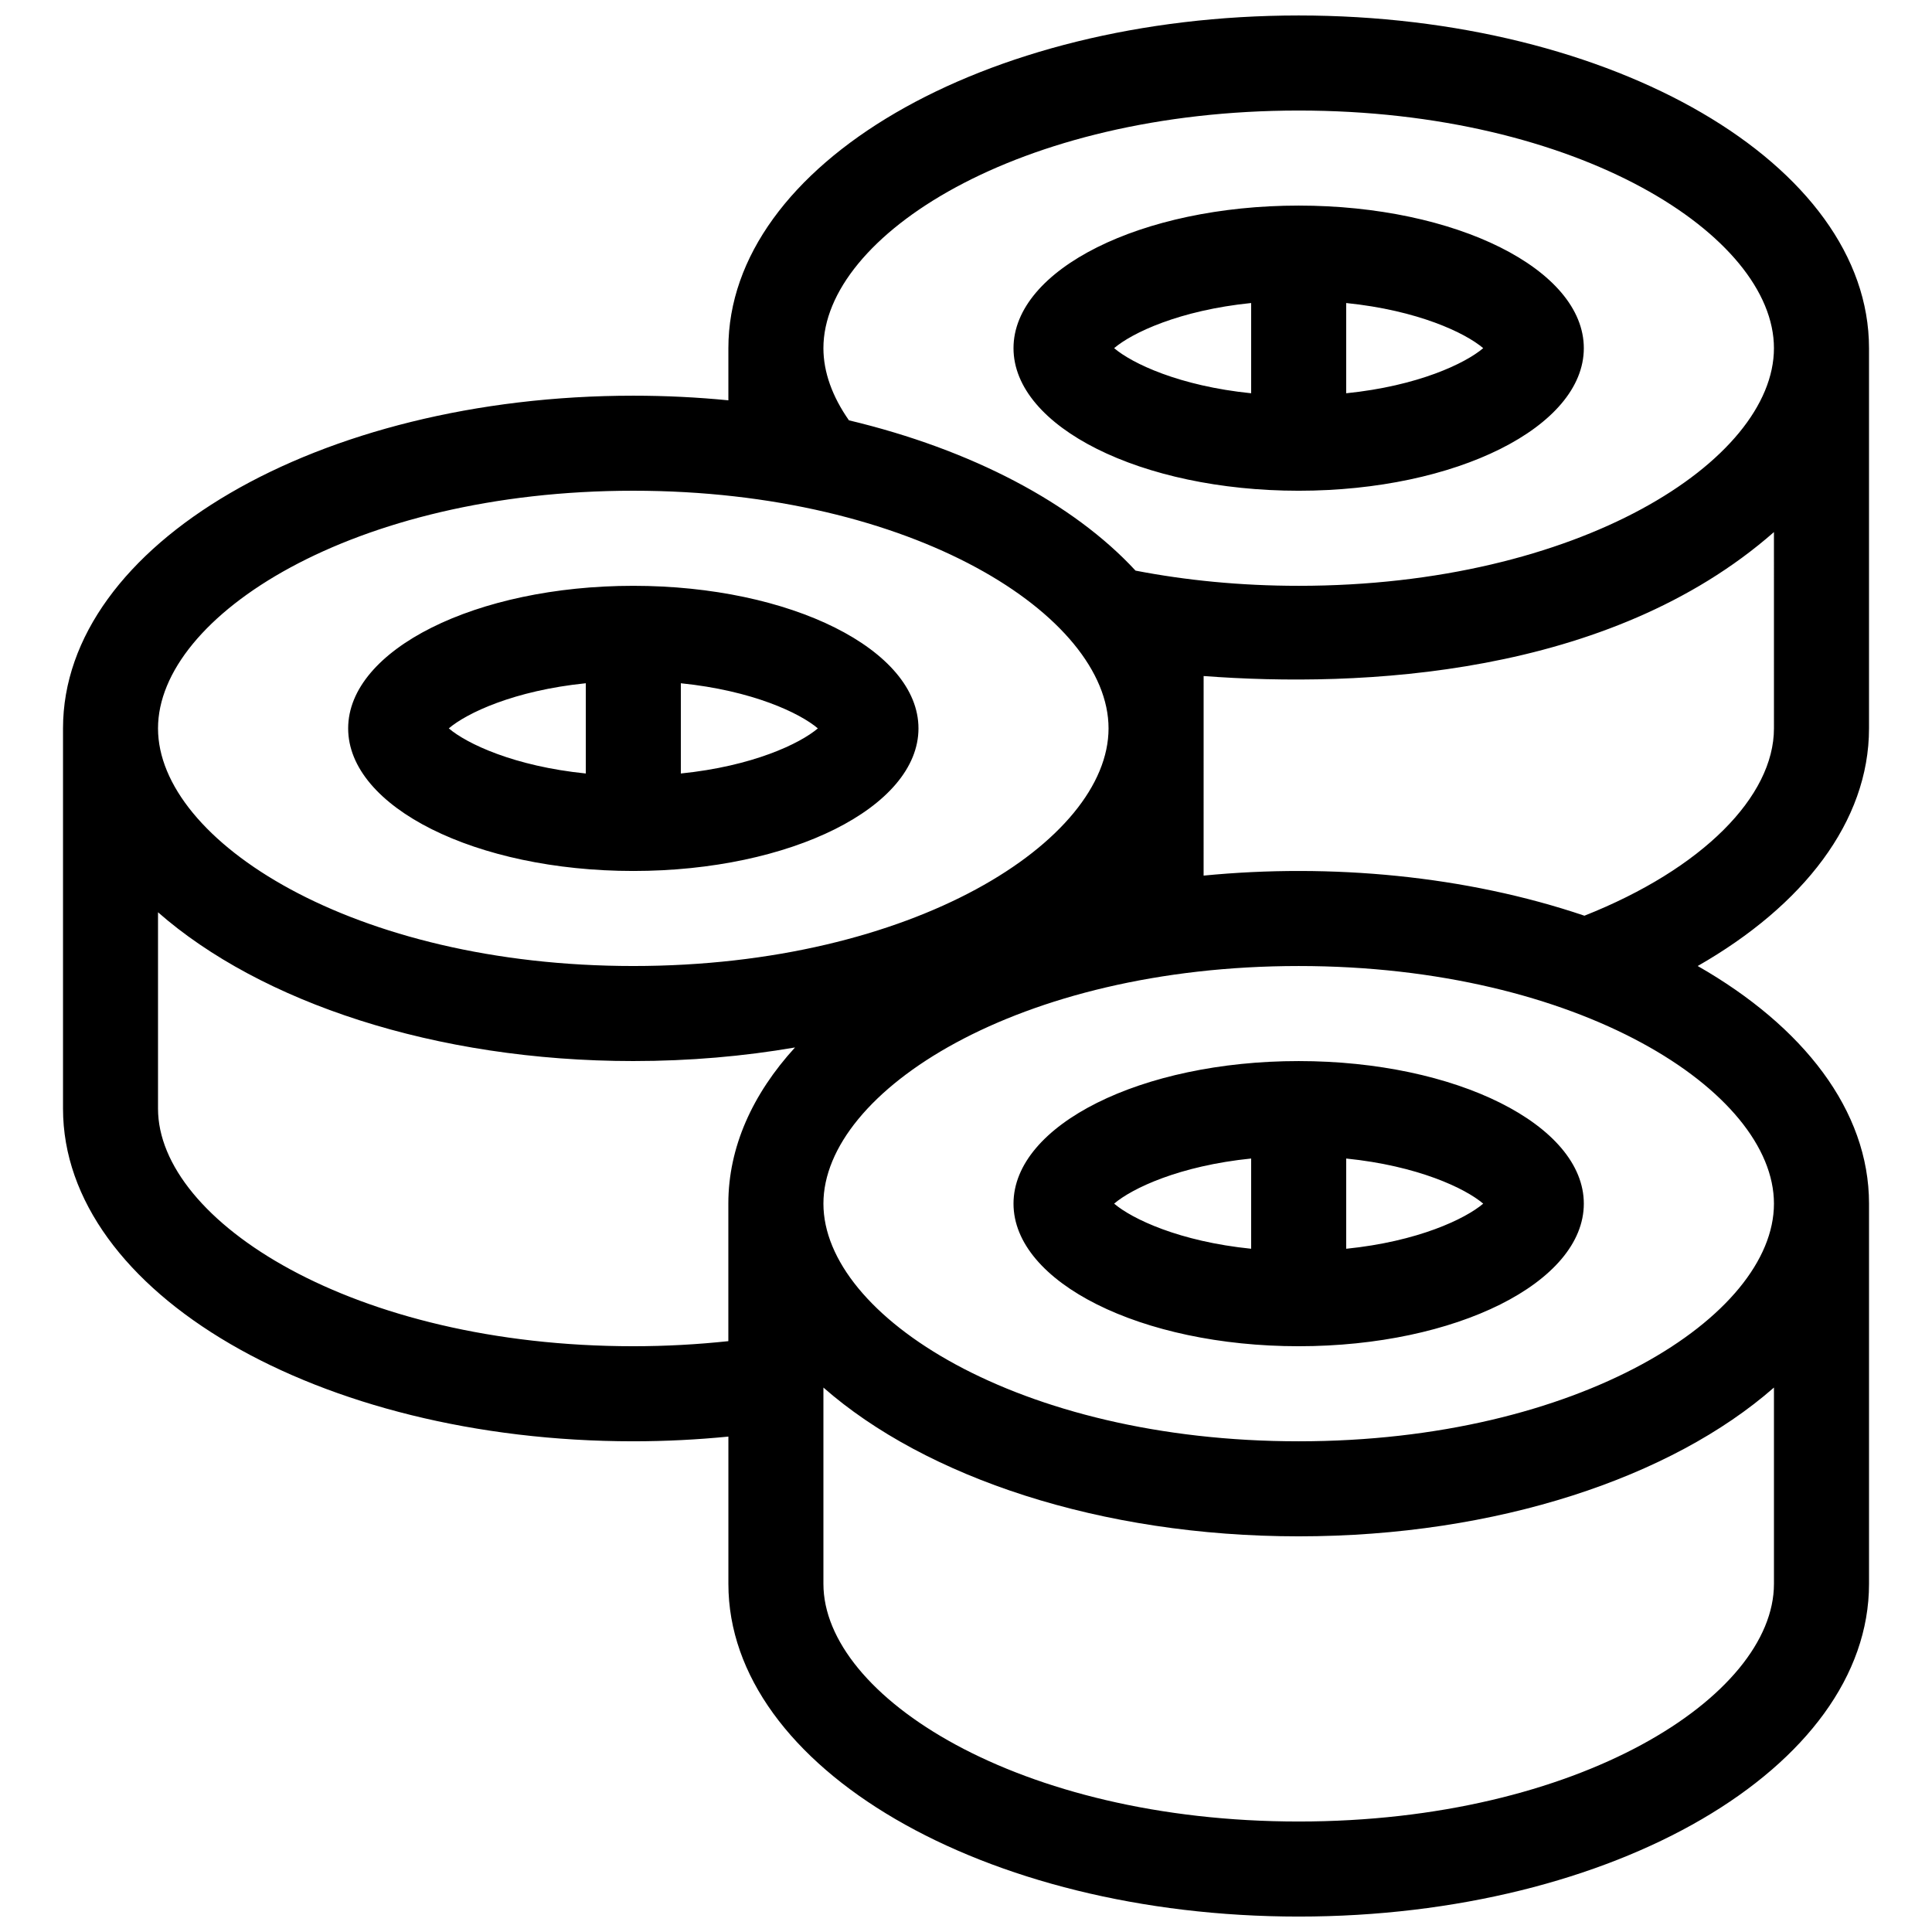 <?xml version="1.0" encoding="UTF-8"?>
<!-- Uploaded to: ICON Repo, www.svgrepo.com, Generator: ICON Repo Mixer Tools -->
<svg width="800px" height="800px" version="1.1" viewBox="144 144 512 512" xmlns="http://www.w3.org/2000/svg">
 <defs>
  <clipPath id="a">
   <path d="m160 148.09h480v503.81h-480z"/>
  </clipPath>
 </defs>
 <g clip-path="url(#a)">
  <path d="m412.59 462.98c0 20.863 33.852 37.785 75.57 37.785s75.57-16.922 75.57-37.785c0-20.863-33.852-37.785-75.57-37.785-41.719-0.004-75.57 16.922-75.57 37.785zm62.977 11.953c-19.008-1.93-31.539-7.898-36.309-11.957 4.769-4.062 17.301-10.027 36.309-11.957zm25.191-23.91c19.008 1.93 31.539 7.894 36.309 11.957-4.769 4.055-17.301 10.027-36.309 11.957zm-12.598-252.54c-41.719 0-75.57 16.922-75.57 37.785 0 20.859 33.852 37.785 75.57 37.785s75.57-16.93 75.57-37.785c0.004-20.863-33.848-37.785-75.57-37.785zm-12.594 49.738c-19.008-1.934-31.539-7.898-36.309-11.957 4.769-4.062 17.301-10.027 36.309-11.961zm25.191 0v-23.914c19.008 1.934 31.539 7.898 36.309 11.961-4.769 4.055-17.301 10.02-36.309 11.953zm138.55 88.809v-100.76c0-48.691-67.676-88.168-151.14-88.168-83.465 0-151.14 39.477-151.14 88.168v13.82c-8.188-0.805-16.602-1.227-25.188-1.227-83.465 0-151.14 39.484-151.14 88.168v100.76c0 48.68 67.676 88.168 151.14 88.168 8.59 0 16.992-0.441 25.191-1.246v39.031c0 48.684 67.676 88.168 151.14 88.168 83.465 0 151.14-39.484 151.14-88.168v-100.76c0-24.672-17.391-46.977-45.402-62.98 28-16.008 45.398-38.309 45.398-62.973zm-302.29 125.95v36.441c-8.062 0.859-16.461 1.344-25.191 1.344-74.242 0-125.95-33.188-125.95-62.977v-52.023c27.082 23.766 73.379 39.426 125.95 39.426 14.887 0 29.277-1.258 42.859-3.602-11.27 12.344-17.668 26.43-17.668 41.391zm-25.191-62.977c-74.242 0-125.95-33.188-125.95-62.977 0-29.797 51.711-62.977 125.95-62.977 74.242 0 125.95 33.18 125.95 62.977 0 29.789-51.711 62.977-125.95 62.977zm302.29 163.74c0 29.789-51.711 62.977-125.95 62.977-74.242 0-125.95-33.188-125.95-62.977v-52.023c27.082 23.762 73.375 39.426 125.95 39.426 52.578 0 98.871-15.664 125.95-39.43zm0-100.76c0 29.789-51.711 62.977-125.95 62.977-74.242 0-125.95-33.188-125.95-62.977 0-29.793 51.711-62.977 125.95-62.977 74.242 0 125.95 33.184 125.95 62.977zm0-125.95c0 18-18.902 37.23-50.227 49.641-31.406-10.629-67.184-13.93-100.92-10.629l0.004-52.887c41.297 3.102 107.35 0.289 151.14-38.148zm-125.95-37.785c-15.488 0-29.98-1.465-43.238-4.027-16.559-17.895-43.43-32.074-75.953-39.832-4.406-6.293-6.762-12.781-6.762-19.117 0-29.797 51.711-62.977 125.95-62.977 74.242 0 125.95 33.18 125.95 62.977 0 29.789-51.711 62.977-125.95 62.977zm-176.33 0c-41.719 0-75.57 16.922-75.57 37.785 0 20.859 33.852 37.785 75.57 37.785s75.57-16.93 75.57-37.785c0-20.863-33.852-37.785-75.57-37.785zm-12.594 49.738c-19.008-1.934-31.539-7.898-36.309-11.957 4.769-4.062 17.301-10.027 36.309-11.961zm25.188 0v-23.914c19.008 1.934 31.539 7.898 36.309 11.961-4.769 4.055-17.297 10.02-36.309 11.953z"/>
 </g>
</svg>